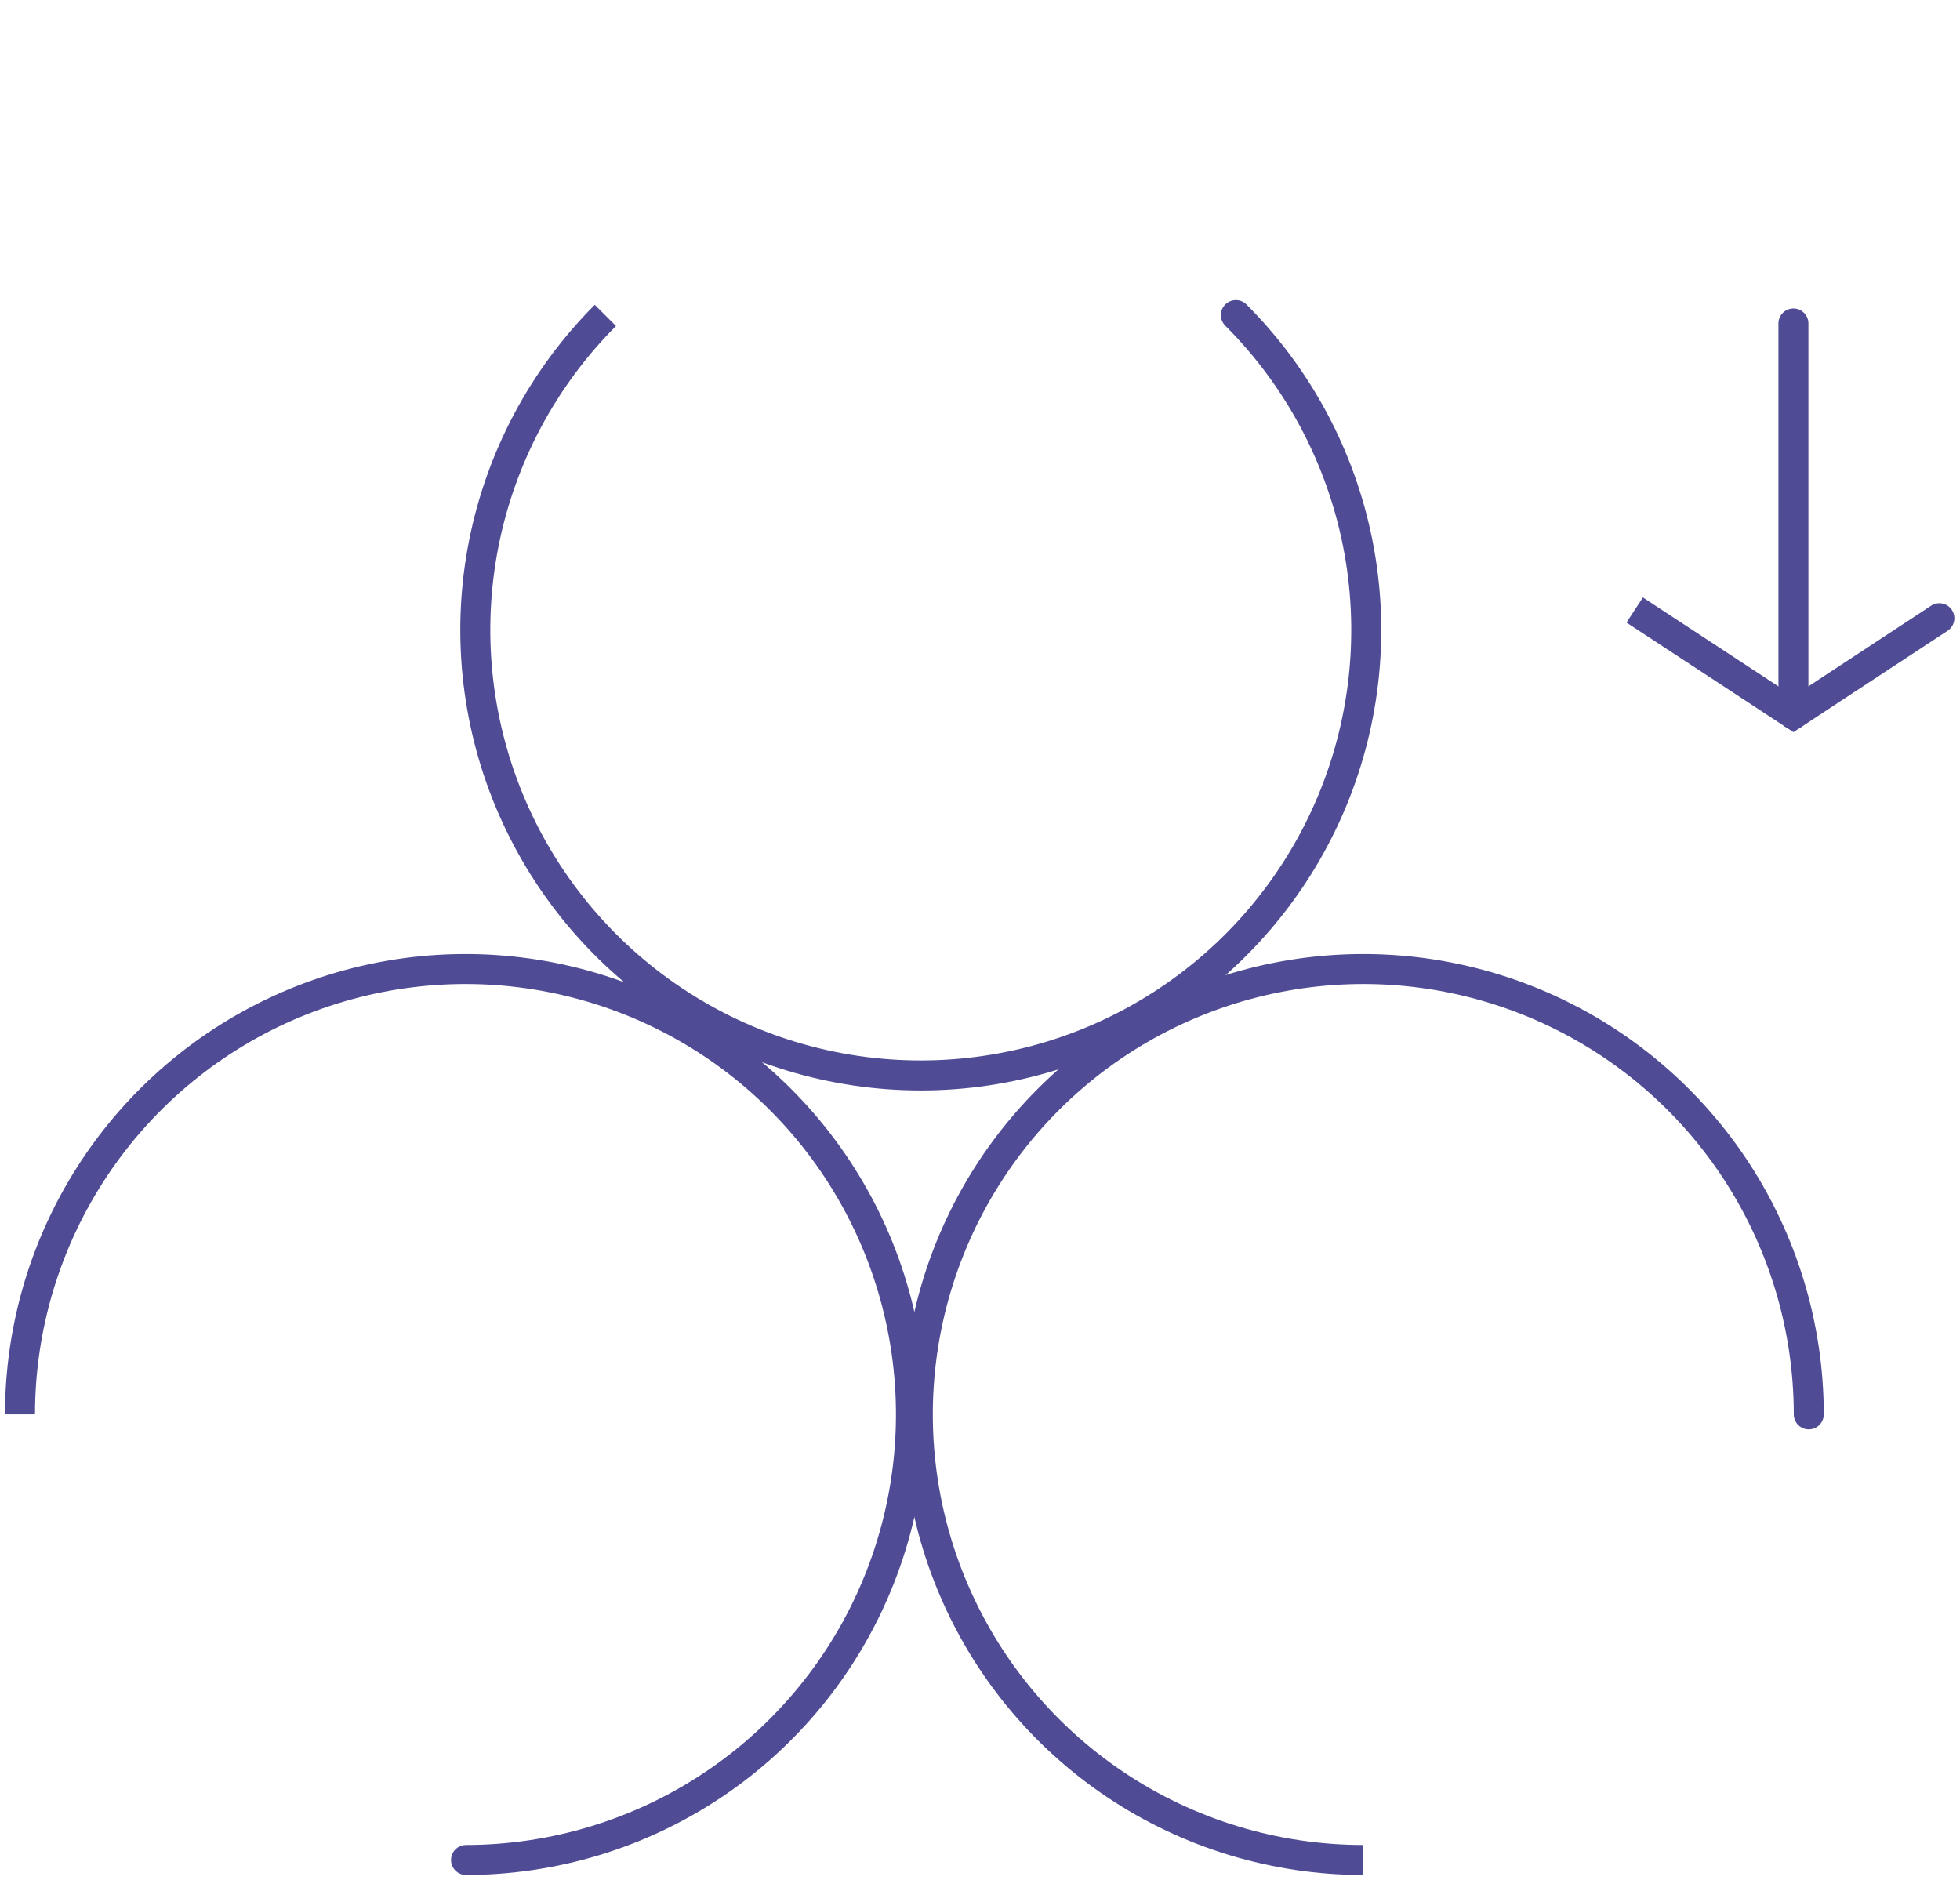 <?xml version="1.0" encoding="UTF-8"?> <svg xmlns="http://www.w3.org/2000/svg" width="98" height="94" viewBox="0 0 98 94" fill="none"> <path d="M89.689 70.719C89.689 71.133 90.025 71.469 90.439 71.469C90.853 71.469 91.189 71.133 91.189 70.719L89.689 70.719ZM68.137 92.25C63.882 92.245 59.723 90.978 56.187 88.61L55.353 89.856C59.135 92.389 63.583 93.744 68.135 93.75L68.137 92.25ZM56.187 88.61C52.651 86.242 49.897 82.879 48.272 78.945L46.886 79.518C48.624 83.725 51.57 87.323 55.353 89.856L56.187 88.61ZM48.272 78.945C46.647 75.012 46.224 70.686 47.057 66.513L45.586 66.219C44.695 70.683 45.147 75.311 46.886 79.518L48.272 78.945ZM47.057 66.513C47.89 62.339 49.942 58.507 52.952 55.499L51.892 54.438C48.672 57.655 46.477 61.755 45.586 66.219L47.057 66.513ZM52.952 55.499C55.963 52.491 59.797 50.444 63.971 49.615L63.679 48.143C59.214 49.03 55.112 51.221 51.892 54.438L52.952 55.499ZM63.971 49.615C68.145 48.785 72.472 49.212 76.403 50.841L76.977 49.455C72.772 47.713 68.144 47.257 63.679 48.143L63.971 49.615ZM76.403 50.841C80.335 52.47 83.695 55.228 86.06 58.766L87.307 57.932C84.777 54.148 81.183 51.198 76.977 49.455L76.403 50.841ZM86.06 58.766C88.424 62.304 89.687 66.464 89.689 70.719L91.189 70.719C91.187 66.167 89.836 61.717 87.307 57.932L86.06 58.766Z" fill="#4F4C95"></path> <path d="M23.303 93.75C22.889 93.751 22.553 93.415 22.552 93.001C22.552 92.587 22.887 92.251 23.302 92.25L23.303 93.75ZM23.302 92.25C27.557 92.245 31.715 90.978 35.251 88.61L36.086 89.856C32.304 92.389 27.856 93.744 23.303 93.75L23.302 92.25ZM35.251 88.61C38.787 86.242 41.542 82.879 43.167 78.945L44.553 79.518C42.815 83.725 39.868 87.323 36.086 89.856L35.251 88.61ZM43.167 78.945C44.792 75.012 45.215 70.686 44.381 66.513L45.852 66.219C46.743 70.683 46.291 75.311 44.553 79.518L43.167 78.945ZM44.381 66.513C43.548 62.339 41.497 58.507 38.486 55.499L39.547 54.438C42.767 57.655 44.961 61.755 45.852 66.219L44.381 66.513ZM38.486 55.499C35.476 52.491 31.641 50.444 27.467 49.615L27.759 48.143C32.224 49.03 36.326 51.221 39.547 54.438L38.486 55.499ZM27.467 49.615C23.293 48.785 18.967 49.212 15.036 50.841L14.461 49.455C18.667 47.713 23.294 47.257 27.759 48.143L27.467 49.615ZM15.036 50.841C11.104 52.47 7.744 55.228 5.379 58.766L4.132 57.932C6.661 54.148 10.256 51.198 14.461 49.455L15.036 50.841ZM5.379 58.766C3.014 62.304 1.751 66.464 1.75 70.719L0.25 70.719C0.251 66.167 1.602 61.717 4.132 57.932L5.379 58.766Z" fill="#4F4C95"></path> <path d="M61.264 16.285C60.971 15.992 60.971 15.518 61.264 15.225C61.557 14.932 62.032 14.932 62.325 15.225L61.264 16.285ZM30.8 16.3C27.795 19.313 25.75 23.149 24.924 27.324L23.453 27.033C24.336 22.567 26.523 18.464 29.738 15.241L30.8 16.3ZM24.924 27.324C24.099 31.498 24.529 35.824 26.161 39.755L24.776 40.33C23.03 36.126 22.569 31.498 23.453 27.033L24.924 27.324ZM26.161 39.755C27.793 43.685 30.553 47.043 34.093 49.405L33.261 50.653C29.474 48.126 26.521 44.534 24.776 40.33L26.161 39.755ZM34.093 49.405C37.633 51.767 41.794 53.026 46.049 53.024L46.05 54.524C41.498 54.526 37.047 53.179 33.261 50.653L34.093 49.405ZM46.049 53.024C50.305 53.022 54.464 51.759 58.002 49.393L58.836 50.64C55.051 53.17 50.602 54.522 46.05 54.524L46.049 53.024ZM58.002 49.393C61.54 47.028 64.297 43.667 65.925 39.735L67.311 40.309C65.569 44.515 62.62 48.11 58.836 50.64L58.002 49.393ZM65.925 39.735C67.553 35.804 67.98 31.477 67.15 27.304L68.621 27.011C69.509 31.476 69.053 36.104 67.311 40.309L65.925 39.735ZM67.15 27.304C66.32 23.13 64.272 19.295 61.264 16.285L62.325 15.225C65.542 18.445 67.734 22.546 68.621 27.011L67.15 27.304Z" fill="#4F4C95"></path> <path d="M97.381 31.539C97.727 31.311 97.823 30.846 97.596 30.5C97.368 30.154 96.903 30.058 96.557 30.285L97.381 31.539ZM91.525 34.488L91.114 33.861L91.112 33.862L91.525 34.488ZM89.672 35.711L89.26 36.337L89.673 36.609L90.085 36.337L89.672 35.711ZM89.354 35.501L89.767 34.875L89.766 34.874L89.354 35.501ZM87.139 34.046L87.551 33.419L87.55 33.419L87.139 34.046ZM82.773 30.285L82.146 29.873L81.323 31.128L81.95 31.539L82.773 30.285ZM96.557 30.285L91.114 33.861L91.937 35.115L97.381 31.539L96.557 30.285ZM91.112 33.862L89.259 35.085L90.085 36.337L91.939 35.114L91.112 33.862ZM90.085 35.085L89.767 34.875L88.941 36.127L89.26 36.337L90.085 35.085ZM89.766 34.874L87.551 33.419L86.727 34.673L88.942 36.128L89.766 34.874ZM87.55 33.419L82.773 30.285L81.95 31.539L86.727 34.673L87.55 33.419Z" fill="#4F4C95"></path> <path d="M89.671 35.711V16.174" stroke="#4F4C95" stroke-width="1.5" stroke-miterlimit="10" stroke-linecap="round"></path> </svg> 